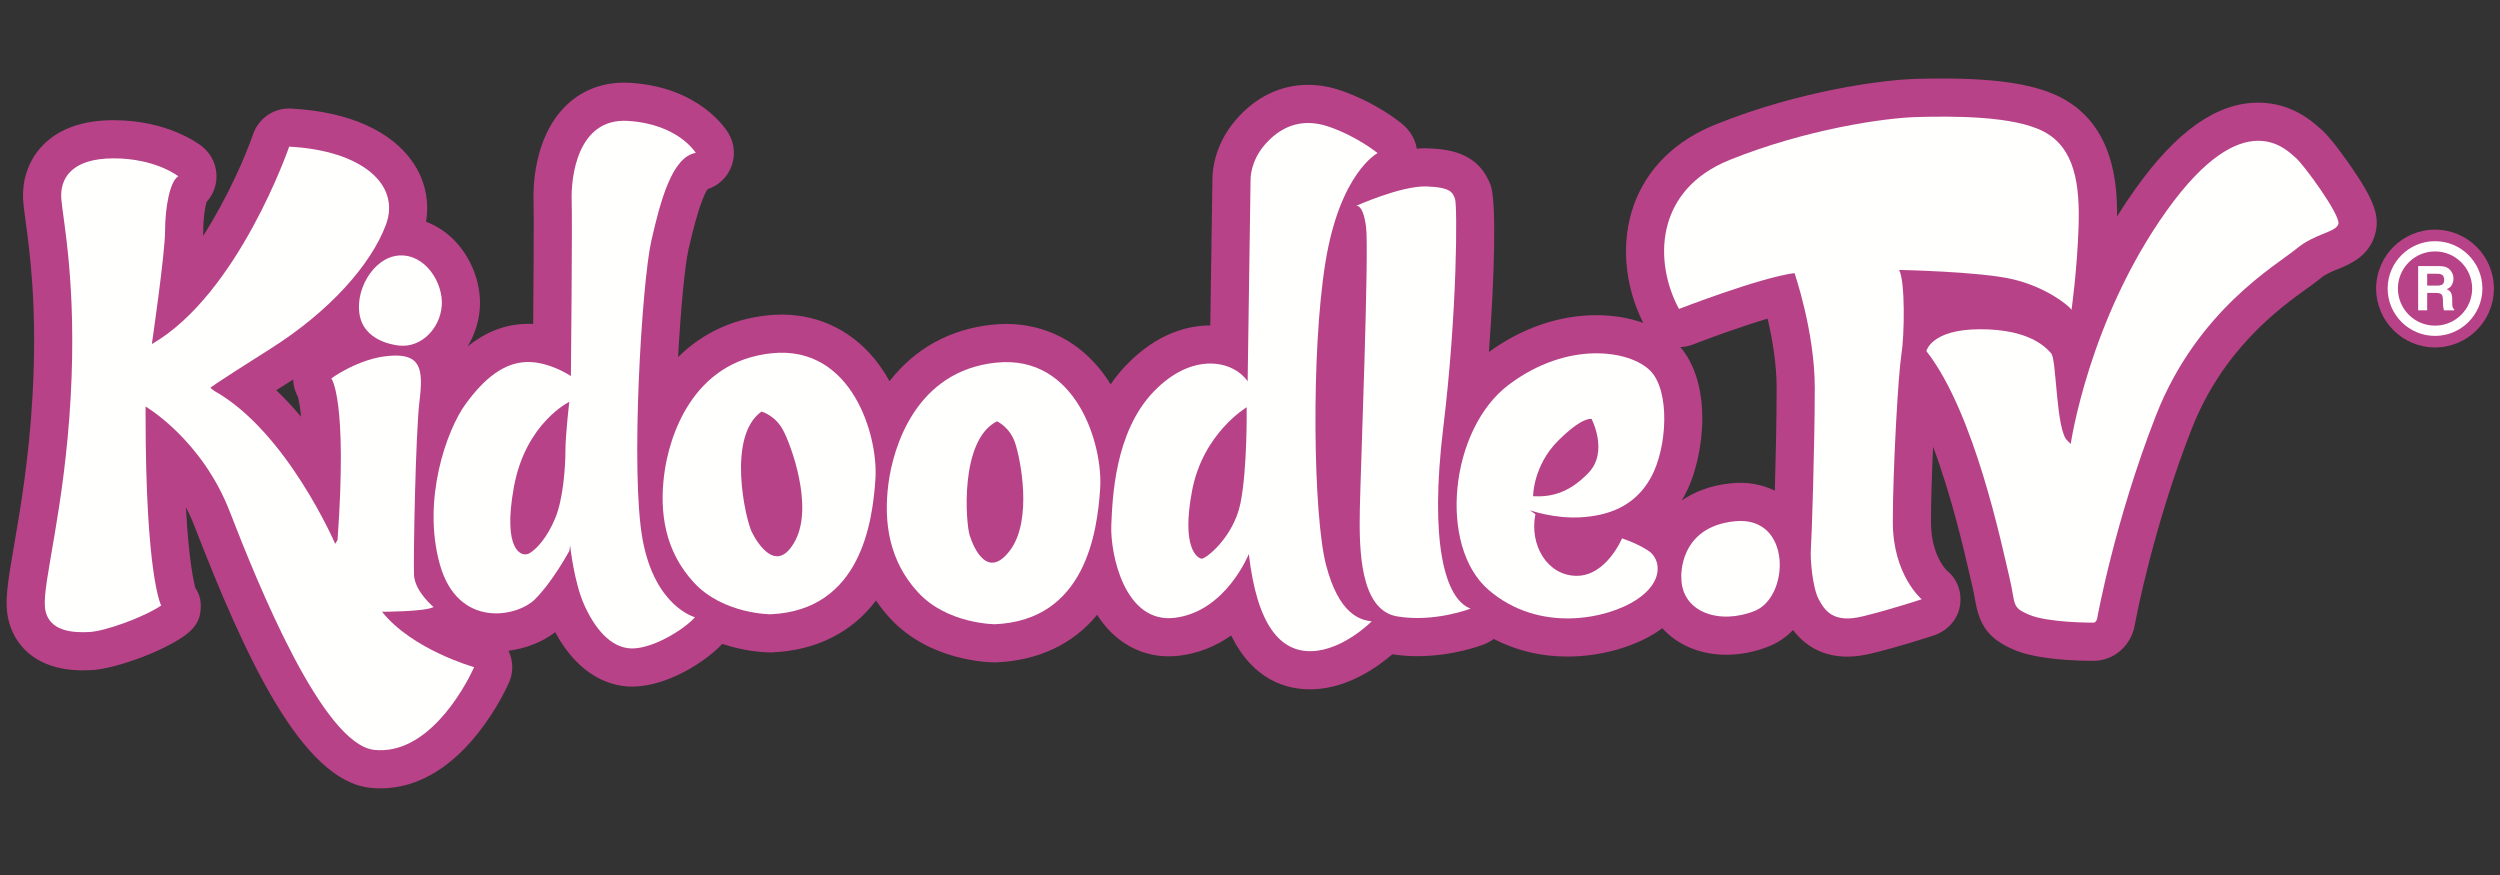<?xml version="1.0" encoding="UTF-8"?>
<svg width="100px" height="35px" viewBox="0 0 100 35" version="1.1" xmlns="http://www.w3.org/2000/svg" xmlns:xlink="http://www.w3.org/1999/xlink">
    <rect x="0" y="0" width="100" height="35" fill="#333333" stroke="none"/>
    <!-- Generator: Sketch 45.1 (43504) - http://www.bohemiancoding.com/sketch -->
    <title>KidoodleTVLogo</title>
    <desc>Created with Sketch.</desc>
    <defs></defs>
    <g id="Page-1" stroke="none" stroke-width="1" fill="none" fill-rule="evenodd">
        <g id="KidoodleTVLogo">
            <g id="Kidoodle-Logo" transform="translate(0, 3)">
                <path d="M12.044,13.673 C11.718,13.284 11.385,12.928 11.05,12.609 C11.226,12.497 11.419,12.375 11.633,12.24 C11.664,12.22 11.696,12.2 11.727,12.18 C11.734,12.42 11.798,12.658 11.914,12.869 C11.938,12.949 11.997,13.182 12.044,13.673 Z M67.713,10.781 C68.295,10.555 69.613,10.07 70.705,9.745 C70.882,10.506 71.066,11.531 71.066,12.511 C71.066,13.868 71.02,15.684 70.993,16.626 C70.476,16.373 69.888,16.268 69.261,16.33 C68.392,16.413 67.744,16.69 67.265,17.023 C67.301,16.963 67.337,16.902 67.372,16.839 C67.808,16.05 68.084,14.88 68.091,13.785 C68.1,12.571 67.789,11.55 67.213,10.884 C67.384,10.878 67.552,10.843 67.713,10.781 Z M94.09,3.735 C93.891,3.442 93.208,2.459 92.795,2.128 L92.765,2.103 C92.489,1.856 91.651,1.106 90.333,1.106 C88.682,1.106 87.078,2.229 85.428,4.539 C85.17,4.899 84.922,5.271 84.681,5.66 C84.697,4.31 84.524,2.024 82.492,0.929 C81.492,0.391 79.971,0.14 77.704,0.14 C77.324,0.14 76.974,0.148 76.676,0.154 C75.386,0.184 72.042,0.605 68.62,1.98 C66.585,2.799 65.721,4.181 65.355,5.196 C64.827,6.659 64.97,8.41 65.73,9.917 C65.172,9.715 64.535,9.607 63.857,9.607 C62.814,9.607 61.231,9.865 59.556,11.079 C59.774,8.211 59.868,5.056 59.626,4.409 C59.16,3.164 58.084,2.964 57.093,2.932 L57.006,2.931 C56.9,2.931 56.788,2.937 56.67,2.947 C56.615,2.577 56.405,2.218 56.074,1.946 C55.972,1.861 55.036,1.106 53.66,0.628 C53.213,0.472 52.763,0.394 52.325,0.394 C51.223,0.394 50.222,0.879 49.43,1.799 C48.557,2.811 48.495,3.876 48.497,4.172 L48.412,10.017 C48.412,10.017 48.411,10.017 48.411,10.017 C47.57,10.017 46.302,10.295 45.035,11.62 C44.814,11.85 44.613,12.099 44.426,12.373 C44.221,12.043 43.995,11.745 43.75,11.483 C42.692,10.351 41.262,9.825 39.696,9.987 C38.015,10.158 36.6,10.937 35.581,12.247 C35.338,11.809 35.064,11.426 34.763,11.105 C33.709,9.978 32.288,9.452 30.718,9.612 C29.31,9.756 28.081,10.331 27.123,11.287 C27.229,9.354 27.395,7.611 27.539,6.98 C27.922,5.286 28.182,4.74 28.305,4.566 C28.706,4.435 29.035,4.144 29.214,3.758 C29.426,3.301 29.399,2.769 29.141,2.335 C29.029,2.146 27.962,0.482 25.207,0.313 C25.124,0.308 25.043,0.306 24.964,0.306 C24.024,0.306 23.195,0.649 22.567,1.3 C21.351,2.558 21.322,4.505 21.342,5.073 C21.36,5.604 21.342,8.245 21.328,9.96 C21.22,9.954 21.116,9.952 21.003,9.956 C20.183,9.984 19.424,10.281 18.703,10.857 C18.98,10.408 19.149,9.893 19.191,9.35 C19.263,8.416 18.897,7.393 18.237,6.681 C17.896,6.312 17.486,6.035 17.041,5.87 C17.178,5.058 17.009,4.243 16.554,3.551 C15.701,2.249 13.959,1.465 11.649,1.343 C10.969,1.301 10.346,1.726 10.124,2.368 C9.836,3.203 9.128,4.87 8.125,6.437 C8.128,6.362 8.13,6.295 8.13,6.237 C8.13,5.699 8.207,5.276 8.26,5.082 C8.486,4.835 8.626,4.518 8.655,4.183 C8.698,3.672 8.485,3.176 8.082,2.856 C7.947,2.749 6.696,1.808 4.543,1.808 C3.281,1.808 2.313,2.163 1.665,2.862 C1.127,3.444 0.866,4.23 0.931,5.074 C0.946,5.271 0.977,5.499 1.022,5.828 C1.188,7.043 1.498,9.306 1.303,12.801 C1.162,15.342 0.816,17.348 0.564,18.812 C0.357,20.013 0.22,20.807 0.278,21.425 C0.387,22.58 1.242,23.814 3.315,23.814 C3.435,23.814 3.548,23.811 3.652,23.805 C4.585,23.758 6.396,23.102 7.307,22.481 C7.594,22.285 7.932,22.002 8.006,21.539 C8.071,21.131 8.013,20.817 7.818,20.526 C7.754,20.301 7.552,19.448 7.436,17.284 C7.562,17.526 7.674,17.773 7.771,18.026 C9.814,23.301 12.08,28.223 14.808,28.512 C14.945,28.527 15.084,28.534 15.223,28.534 C18.282,28.534 20.034,25.021 20.353,24.318 C20.538,23.914 20.536,23.449 20.347,23.043 C20.345,23.038 20.343,23.034 20.341,23.029 C21.036,22.942 21.703,22.677 22.207,22.287 C23.193,24.112 24.481,24.435 25.18,24.461 C25.216,24.463 25.252,24.463 25.288,24.463 C26.683,24.463 28.225,23.47 28.891,22.756 C29.857,23.08 30.666,23.097 30.826,23.097 C30.853,23.097 30.879,23.097 30.895,23.095 C32.652,23.015 34.076,22.3 35.041,21.021 C35.215,21.278 35.406,21.519 35.61,21.739 C37.191,23.445 39.542,23.495 39.805,23.495 C39.827,23.495 39.849,23.495 39.873,23.493 C41.546,23.417 42.925,22.762 43.886,21.592 C44.037,21.829 44.2,22.039 44.374,22.221 C45.127,23.006 46.131,23.361 47.194,23.225 C47.929,23.133 48.618,22.862 49.246,22.419 C50.115,24.19 51.429,24.573 52.404,24.573 C52.448,24.573 52.492,24.572 52.538,24.57 C53.968,24.518 55.16,23.635 55.692,23.17 C56.012,23.221 56.349,23.247 56.694,23.247 C58.123,23.247 59.257,22.815 59.381,22.766 C59.512,22.715 59.634,22.645 59.748,22.558 C60.65,23.026 61.643,23.262 62.701,23.262 C63.991,23.262 65.327,22.896 66.274,22.281 C66.349,22.232 66.421,22.182 66.493,22.129 C67.105,22.807 68.023,23.19 69.054,23.19 C69.62,23.19 70.208,23.075 70.754,22.855 C71.119,22.709 71.443,22.49 71.723,22.201 C72.249,22.898 72.992,23.265 73.891,23.265 C74.193,23.265 74.509,23.223 74.856,23.139 C75.968,22.869 77.122,22.493 77.35,22.418 C77.906,22.233 78.307,21.78 78.397,21.237 C78.488,20.682 78.289,20.152 77.866,19.814 C77.768,19.713 77.239,19.111 77.239,17.88 C77.239,17.023 77.277,15.893 77.324,14.868 C78.063,16.842 78.565,19.027 78.775,19.94 C78.818,20.126 78.854,20.28 78.881,20.394 C78.941,20.638 78.973,20.824 79.002,20.988 C79.166,21.934 79.468,22.536 80.588,23.003 C81.519,23.391 83.099,23.433 83.735,23.433 C84.557,23.433 85.255,22.824 85.394,21.986 C85.466,21.596 86.143,18.065 87.654,14.189 C88.908,10.969 91.188,9.325 92.284,8.535 L92.315,8.514 C92.523,8.363 92.687,8.245 92.828,8.127 C93.022,7.965 93.262,7.867 93.526,7.759 C93.989,7.57 94.764,7.255 95.008,6.358 C95.197,5.666 94.974,5.028 94.09,3.735 L94.09,3.735 Z" id="Fill-1" fill="#B84288"></path>
                <path d="M15.281,21.47 C15.281,21.47 16.998,21.47 17.342,21.282 C17.342,21.282 16.592,20.658 16.561,20.003 C16.53,19.348 16.624,14.321 16.78,13.042 C16.935,11.762 16.842,11.138 15.594,11.232 C14.345,11.325 13.252,12.137 13.252,12.137 C13.252,12.137 13.908,12.917 13.502,18.598 L13.408,18.754 C13.408,18.754 11.473,14.259 8.57,12.636 L8.414,12.511 C8.414,12.511 8.446,12.449 10.818,10.95 C13.19,9.452 14.844,7.58 15.438,5.987 C16.03,4.396 14.501,3.022 11.567,2.866 C11.567,2.866 9.538,8.766 6.074,10.763 C6.074,10.763 6.603,7.143 6.603,6.237 C6.603,5.332 6.791,4.239 7.134,4.052 C7.134,4.052 6.229,3.334 4.543,3.334 C2.858,3.334 2.39,4.146 2.452,4.957 C2.515,5.769 3.077,8.391 2.827,12.886 C2.577,17.38 1.703,20.283 1.797,21.282 C1.891,22.281 2.952,22.313 3.576,22.281 C4.201,22.25 5.761,21.688 6.448,21.22 C6.448,21.22 5.823,20.096 5.823,13.572 L5.823,13.26 C5.823,13.26 8.071,14.571 9.195,17.474 C10.318,20.377 12.909,26.776 14.969,26.995 C17.029,27.213 18.497,24.715 18.965,23.686 C18.965,23.686 16.499,22.999 15.281,21.47" id="Fill-2" fill="#FFFFFE"></path>
                <path d="M22.617,15.039 C22.617,15.695 22.523,16.975 22.211,17.724 C21.899,18.473 21.494,18.942 21.181,19.129 C20.869,19.316 20.088,19.035 20.557,16.475 C21.025,13.916 22.773,13.073 22.773,13.073 C22.773,13.073 22.617,14.384 22.617,15.039 Z M25.707,18.598 C25.207,15.914 25.676,8.297 26.051,6.643 C26.425,4.989 26.894,3.271 27.83,3.116 C27.83,3.116 27.143,1.961 25.114,1.836 C23.085,1.711 22.835,4.114 22.867,5.02 C22.898,5.925 22.836,12.043 22.836,12.043 C22.836,12.043 21.961,11.45 21.056,11.481 C20.15,11.513 19.37,12.137 18.621,13.166 C17.872,14.197 16.873,16.974 17.591,19.565 C18.309,22.156 20.682,21.688 21.4,20.97 C22.118,20.253 22.773,19.035 22.773,19.035 L22.804,18.816 C22.804,18.816 22.96,20.283 23.366,21.189 C23.772,22.094 24.396,22.906 25.239,22.937 C26.081,22.968 27.362,22.188 27.799,21.688 C27.799,21.688 26.207,21.282 25.707,18.598 L25.707,18.598 Z" id="Fill-3" fill="#FFFFFE"></path>
                <path d="M31.813,18.619 C31.083,20 30.306,18.755 30.068,18.271 C29.83,17.787 29.055,14.46 30.46,13.463 C30.46,13.463 31.004,13.606 31.324,14.207 C31.645,14.807 32.541,17.237 31.813,18.619 Z M30.873,11.13 C27.666,11.458 26.753,14.501 26.565,15.999 C26.378,17.498 26.589,19.043 27.76,20.306 C28.93,21.571 30.826,21.571 30.826,21.571 C34.431,21.407 34.9,17.896 35.017,16.163 C35.134,14.431 34.08,10.802 30.873,11.13 L30.873,11.13 Z" id="Fill-4" fill="#FFFFFE"></path>
                <path d="M40.409,19.004 C39.504,20.221 38.943,18.91 38.786,18.41 C38.63,17.911 38.38,14.603 39.879,13.853 C39.879,13.853 40.378,14.072 40.597,14.696 C40.815,15.321 41.314,17.786 40.409,19.004 Z M39.851,11.505 C36.635,11.833 35.72,14.883 35.532,16.385 C35.344,17.886 35.556,19.435 36.729,20.702 C37.903,21.969 39.805,21.969 39.805,21.969 C43.42,21.805 43.889,18.285 44.006,16.549 C44.124,14.813 43.067,11.176 39.851,11.505 L39.851,11.505 Z" id="Fill-5" fill="#FFFFFE"></path>
                <path d="M49.618,17.131 C49.336,18.504 48.213,19.378 48.057,19.348 C47.901,19.316 47.245,18.942 47.682,16.632 C48.12,14.322 49.867,13.291 49.867,13.291 C49.867,13.291 49.899,15.757 49.618,17.131 Z M53.043,19.605 C52.528,17.638 52.435,11.059 53.02,7.478 C53.605,3.896 55.103,3.124 55.103,3.124 C55.103,3.124 54.308,2.467 53.16,2.07 C52.013,1.672 51.17,2.117 50.586,2.796 C50,3.475 50.023,4.176 50.023,4.176 L49.906,12.253 C49.321,11.411 47.682,11.059 46.137,12.675 C44.592,14.29 44.498,16.912 44.452,18.012 C44.405,19.113 44.966,21.969 47.003,21.711 C49.04,21.454 49.953,19.159 49.953,19.159 C50.281,22.016 51.217,23.093 52.481,23.046 C53.745,22.999 54.869,21.852 54.869,21.852 C54.401,21.805 53.558,21.571 53.043,19.605 L53.043,19.605 Z" id="Fill-6" fill="#FFFFFE"></path>
                <path d="M57.734,14.072 C58.296,9.452 58.296,5.206 58.201,4.957 C58.108,4.708 58.045,4.489 57.047,4.458 C56.047,4.426 54.237,5.238 54.237,5.238 C54.237,5.238 54.518,5.113 54.643,6.081 C54.768,7.048 54.425,15.789 54.393,17.38 C54.362,18.973 54.393,21.407 55.892,21.657 C57.389,21.906 58.825,21.344 58.825,21.344 C57.795,20.97 57.171,18.692 57.734,14.072" id="Fill-7" fill="#FFFFFE"></path>
                <path d="M61.323,16.85 C61.323,16.85 61.323,15.633 62.321,14.633 C63.321,13.635 63.664,13.759 63.664,13.759 C63.664,13.759 64.351,15.071 63.539,15.914 C62.728,16.756 62.009,16.881 61.323,16.85 Z M63.227,17.692 C64.289,17.63 65.381,17.287 66.037,16.101 C66.692,14.914 66.816,12.635 66.006,11.824 C65.194,11.013 62.728,10.607 60.355,12.386 C57.983,14.165 57.515,18.848 59.543,20.596 C61.573,22.344 64.289,21.751 65.443,21.001 C66.598,20.252 66.411,19.346 65.943,19.035 C65.474,18.723 64.881,18.535 64.881,18.535 C64.881,18.535 64.257,20.033 63.07,20.033 C61.885,20.033 61.167,18.785 61.417,17.568 L61.198,17.411 C61.198,17.411 62.165,17.755 63.227,17.692 L63.227,17.692 Z" id="Fill-8" fill="#FFFFFE"></path>
                <path d="M69.407,17.849 C67.128,18.068 67.253,20.096 67.253,20.096 C67.253,21.501 68.783,22 70.188,21.437 C71.592,20.877 71.686,17.63 69.407,17.849" id="Fill-9" fill="#FFFFFE"></path>
                <path d="M14.415,9.725 C14.696,10.755 16.007,10.826 16.007,10.826 C16.85,10.896 17.599,10.147 17.67,9.233 C17.74,8.321 17.014,7.15 15.96,7.22 C14.907,7.291 14.134,8.695 14.415,9.725" id="Fill-10" fill="#FFFFFE"></path>
                <path d="M75.713,17.88 C75.713,15.757 75.931,11.949 76.057,11.169 C76.181,10.389 76.212,8.235 75.963,7.797 C75.963,7.797 79.209,7.86 80.52,8.172 C81.831,8.484 82.735,9.203 82.861,9.39 C82.861,9.39 83.08,7.86 83.142,6.112 C83.204,4.364 82.986,2.928 81.768,2.273 C80.551,1.618 78.054,1.648 76.712,1.68 C75.37,1.711 72.216,2.178 69.189,3.396 C66.161,4.614 66.161,7.517 67.16,9.358 C67.16,9.358 70.375,8.11 71.78,7.923 C71.78,7.923 72.591,10.263 72.591,12.511 C72.591,14.758 72.467,18.598 72.435,18.973 C72.404,19.348 72.498,20.502 72.748,20.97 C72.997,21.437 73.34,21.937 74.496,21.657 C75.65,21.376 76.867,20.97 76.867,20.97 C76.867,20.97 75.713,20.003 75.713,17.88" id="Fill-11" fill="#FFFFFE"></path>
                <path d="M91.819,3.303 C91.507,3.053 89.791,1.055 86.668,5.426 C83.547,9.796 82.829,14.758 82.829,14.758 L82.705,14.633 C82.237,14.259 82.268,11.388 82.05,11.138 C81.831,10.888 81.175,10.17 79.209,10.17 C77.242,10.17 77.055,11.044 77.055,11.044 C78.99,13.51 80.083,18.879 80.363,20.033 C80.645,21.189 80.426,21.282 81.175,21.594 C81.924,21.906 83.61,21.906 83.735,21.906 C83.861,21.906 83.891,21.719 83.891,21.719 C83.891,21.719 84.577,17.88 86.232,13.635 C87.887,9.39 91.101,7.58 91.851,6.955 C92.6,6.33 93.442,6.299 93.536,5.956 C93.63,5.613 92.132,3.553 91.819,3.303" id="Fill-12" fill="#FFFFFE"></path>
                <path d="M97.401,6.186 C96.1,6.186 95.046,7.241 95.046,8.541 C95.046,9.842 96.1,10.897 97.401,10.897 C98.702,10.897 99.756,9.842 99.756,8.541 C99.756,7.241 98.702,6.186 97.401,6.186" id="Fill-13" fill="#B84288"></path>
                <path d="M97.663,8.397 C97.623,8.416 97.564,8.425 97.485,8.425 L97.087,8.425 L97.087,7.95 L97.495,7.95 C97.571,7.95 97.628,7.961 97.666,7.982 C97.734,8.018 97.768,8.09 97.768,8.197 C97.768,8.297 97.733,8.363 97.663,8.397 Z M98.099,9.267 C98.093,9.238 98.089,9.183 98.089,9.102 L98.089,8.983 C98.089,8.859 98.072,8.767 98.038,8.707 C98.004,8.646 97.947,8.6 97.865,8.567 C97.962,8.534 98.033,8.476 98.075,8.395 C98.117,8.314 98.138,8.231 98.138,8.147 C98.138,8.077 98.128,8.016 98.106,7.961 C98.084,7.907 98.054,7.857 98.017,7.812 C97.972,7.758 97.916,7.717 97.851,7.689 C97.786,7.661 97.693,7.645 97.572,7.643 L96.726,7.643 L96.726,9.412 L97.087,9.412 L97.087,8.718 L97.448,8.718 C97.551,8.718 97.621,8.737 97.659,8.775 C97.696,8.812 97.716,8.887 97.717,9 L97.72,9.165 C97.72,9.217 97.726,9.267 97.735,9.317 C97.74,9.341 97.748,9.373 97.759,9.412 L98.167,9.412 L98.167,9.367 C98.131,9.346 98.109,9.312 98.099,9.267 L98.099,9.267 Z" id="Fill-14" fill="#FFFFFE"></path>
                <path d="M97.401,10.026 C96.582,10.026 95.916,9.36 95.916,8.541 C95.916,7.723 96.582,7.057 97.401,7.057 C98.22,7.057 98.886,7.723 98.886,8.541 C98.886,9.36 98.22,10.026 97.401,10.026 Z M97.401,6.647 C96.356,6.647 95.506,7.497 95.506,8.541 C95.506,9.586 96.356,10.436 97.401,10.436 C98.445,10.436 99.296,9.586 99.296,8.541 C99.296,7.497 98.445,6.647 97.401,6.647 L97.401,6.647 Z" id="Fill-15" fill="#FFFFFE"></path>
            </g>
        </g>
    </g>
</svg>